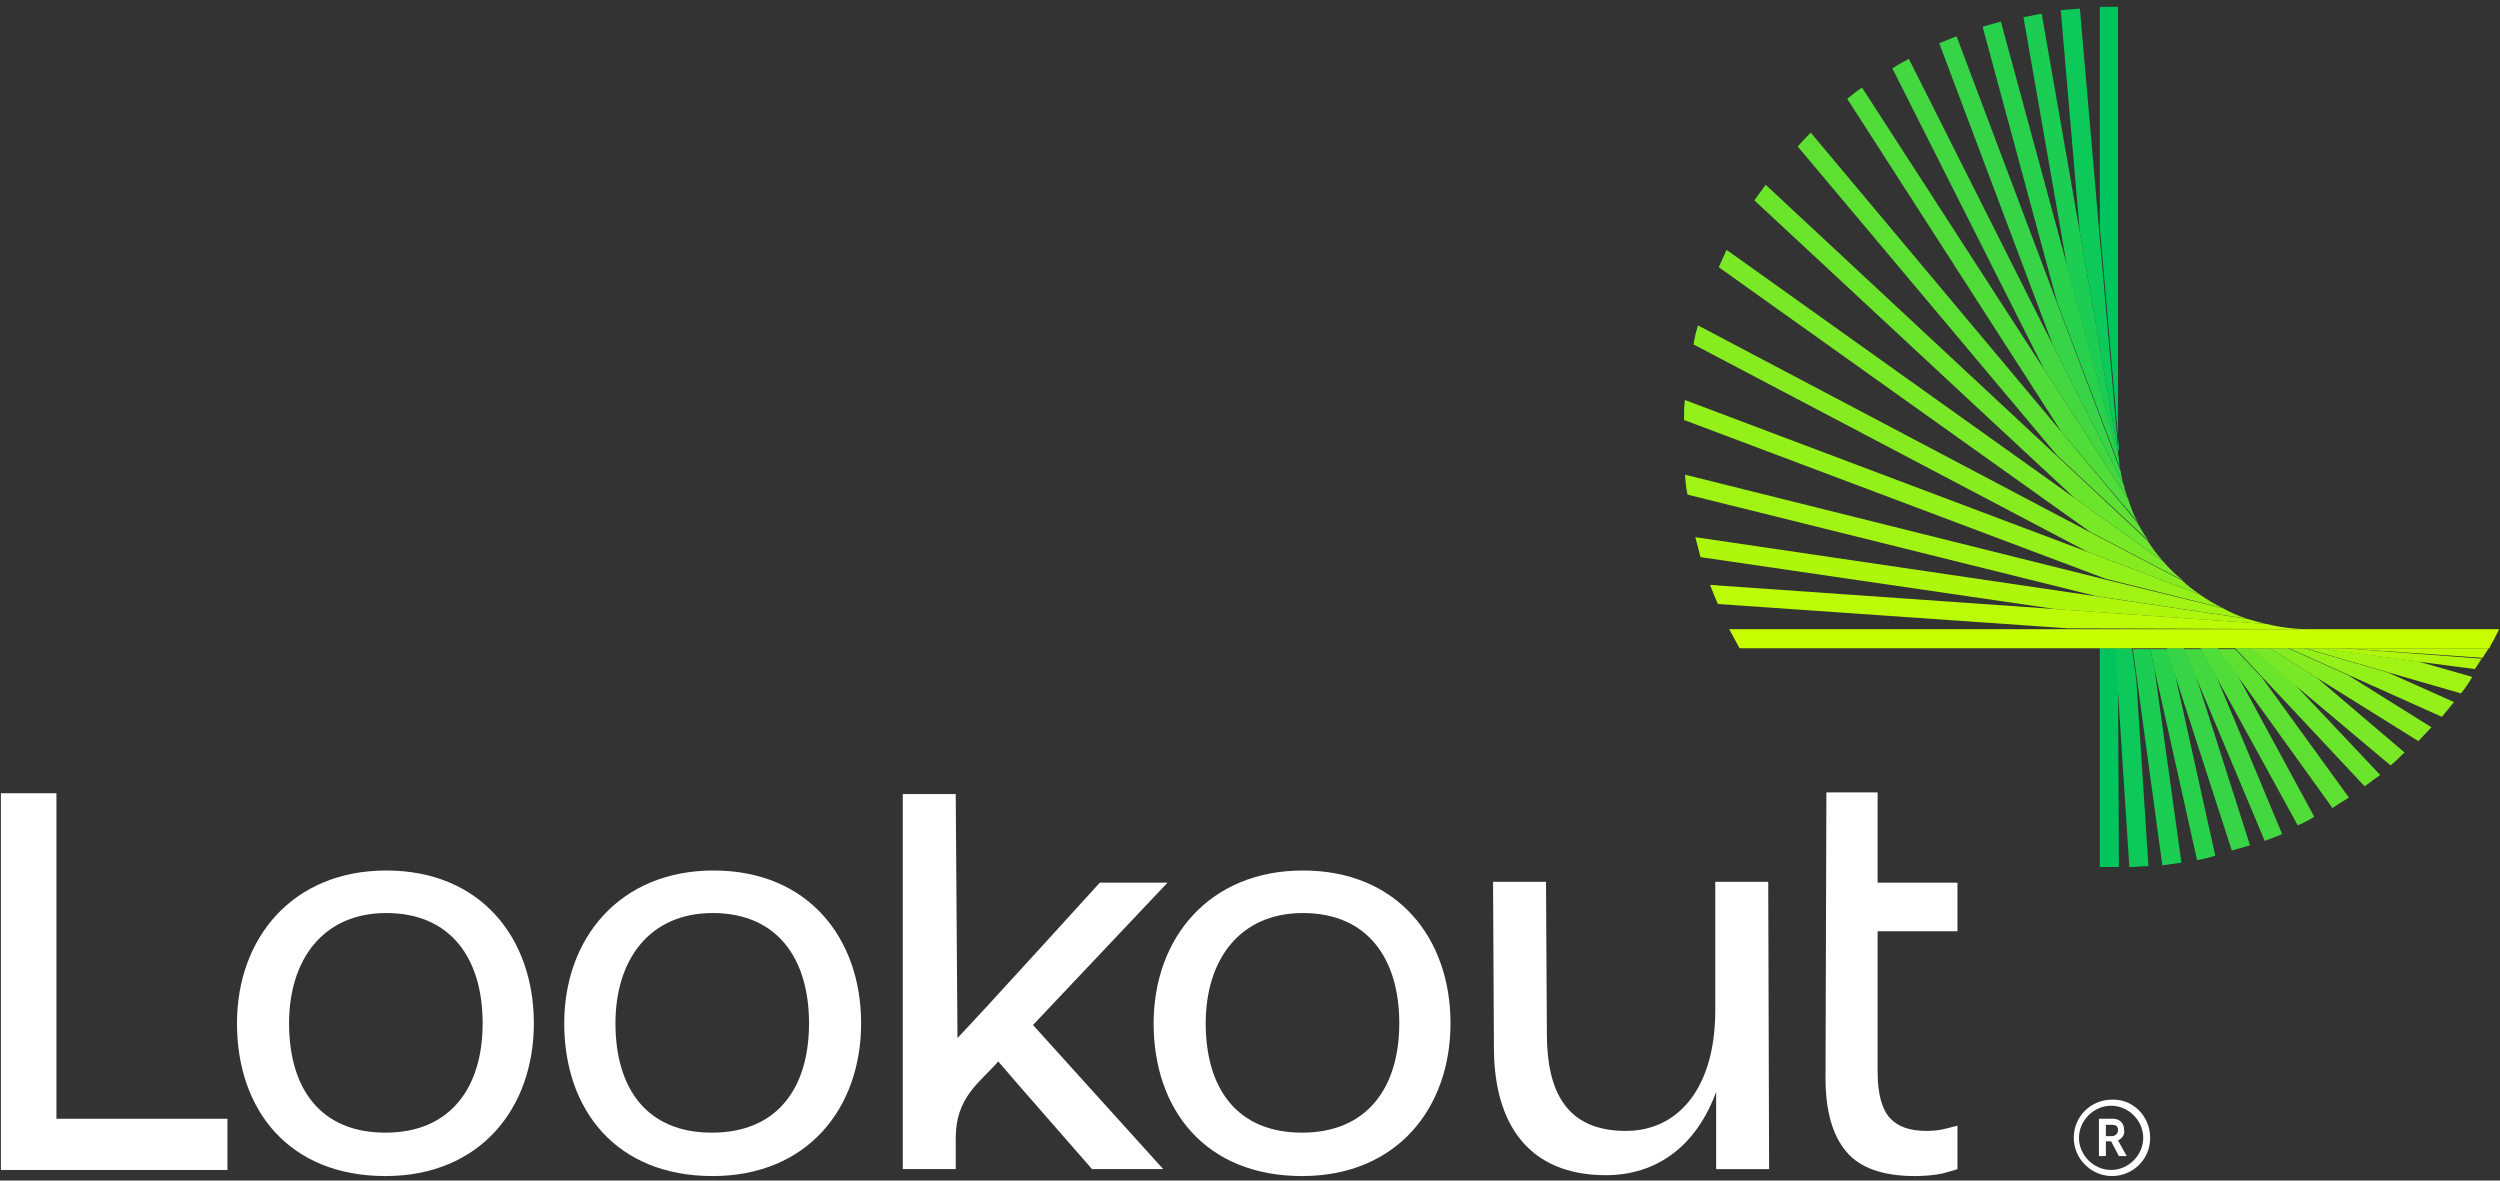 <svg width="144" height="68" viewBox="0 0 144 68" fill="none" xmlns="http://www.w3.org/2000/svg">
<rect x="0" y="0" width="144" height="68" fill="#333333" stroke="none"/>
<g clip-path="url(#clip0_908_5045)">
<g clip-path="url(#clip1_908_5045)">
<path d="M112.75 67.341C112.5 67.441 112.2 67.491 111.9 67.591C111.4 67.691 110.85 67.741 110.3 67.741C108.5 67.741 107.15 67.291 106.35 66.341C105.55 65.391 105.15 63.991 105.15 62.091L105.2 45.641H108.15V50.841H112.75V53.641H108.15V61.741C108.15 62.991 108.4 63.891 108.85 64.391C109.3 64.891 110 65.141 110.95 65.141C111.4 65.141 111.8 65.091 112.15 64.991C112.35 64.941 112.55 64.891 112.75 64.841V67.341Z" fill="white"/>
<path d="M13.65 58.941C13.65 54.041 16.85 50.141 22.25 50.141C27.7 50.141 30.75 54.041 30.75 58.941C30.75 63.841 27.65 67.741 22.2 67.741C16.65 67.741 13.65 63.941 13.65 58.941ZM27.8 58.941C27.8 55.191 25.95 52.591 22.25 52.591C18.6 52.591 16.65 55.291 16.65 58.941C16.65 62.691 18.45 65.241 22.2 65.241C25.95 65.241 27.8 62.641 27.8 58.941Z" fill="white"/>
<path d="M32.5 58.941C32.5 54.041 35.7 50.141 41.1 50.141C46.55 50.141 49.6 54.041 49.6 58.941C49.6 63.841 46.5 67.741 41.05 67.741C35.5 67.741 32.5 63.941 32.5 58.941ZM46.6 58.941C46.6 55.191 44.75 52.591 41.05 52.591C37.4 52.591 35.45 55.291 35.45 58.941C35.45 62.691 37.25 65.241 41 65.241C44.8 65.241 46.6 62.641 46.6 58.941Z" fill="white"/>
<path d="M66.449 58.941C66.449 54.041 69.649 50.141 75.049 50.141C80.499 50.141 83.549 54.041 83.549 58.941C83.549 63.841 80.449 67.741 74.999 67.741C69.449 67.741 66.449 63.941 66.449 58.941ZM80.599 58.941C80.599 55.191 78.749 52.591 75.049 52.591C71.399 52.591 69.449 55.291 69.449 58.941C69.449 62.691 71.249 65.241 74.999 65.241C78.749 65.241 80.599 62.641 80.599 58.941Z" fill="white"/>
<path d="M101.9 67.341H98.85V62.891C97.7 66.041 95.4 67.691 92.5 67.691C88.05 67.691 86.05 64.741 86.05 60.341L86 50.791H89.05L89.1 59.541C89.1 62.841 90.2 65.141 93.65 65.141C96.65 65.141 98.8 62.691 98.8 58.191V50.791H101.85L101.9 67.341Z" fill="white"/>
<path d="M59.5 59.04L67.25 50.84H63.35C63.35 50.84 56.5 58.39 55.15 59.79L55.05 45.74H52V67.34H55.05V65.54C55.05 63.19 56.45 62.34 57.5 61.14C58.35 62.14 59.45 63.39 59.45 63.39L62.9 67.34H67L59.5 59.04Z" fill="white"/>
<path d="M3.251 45.691H0.051V67.391H13.101V64.441H3.251V45.691Z" fill="white"/>
<path d="M123.849 65.54C123.849 66.79 122.849 67.74 121.649 67.74C120.449 67.74 119.449 66.74 119.449 65.54C119.449 64.29 120.449 63.34 121.649 63.34C122.849 63.29 123.849 64.29 123.849 65.54ZM123.449 65.54C123.449 64.54 122.599 63.69 121.599 63.69C120.599 63.69 119.749 64.54 119.749 65.54C119.749 66.54 120.599 67.39 121.599 67.39C122.599 67.39 123.449 66.54 123.449 65.54ZM121.999 65.69L122.499 66.59H122.049L121.599 65.74H121.299V66.59H120.899V64.44H121.699C122.099 64.44 122.349 64.69 122.349 65.09C122.399 65.39 122.199 65.59 121.999 65.69ZM121.299 65.44H121.649C121.849 65.44 121.999 65.29 121.999 65.09C121.999 64.89 121.899 64.79 121.649 64.79H121.299V65.44Z" fill="white"/>
<path d="M121.999 25.691C121.999 25.491 121.999 25.341 121.999 25.141V5.541C121.999 5.491 121.999 5.491 121.999 5.441V0.391C121.949 0.391 121.849 0.391 121.799 0.391C121.499 0.391 121.199 0.391 120.949 0.391V13.091L122.049 25.741V25.991C121.999 25.941 121.999 25.841 121.999 25.691Z" fill="#00C55F"/>
<path d="M121.999 39.14L121.899 37.34H120.949V49.94C121.249 49.94 121.499 49.94 121.799 49.94C121.899 49.94 121.949 49.94 122.049 49.94L121.999 39.14Z" fill="#00C55F"/>
<path d="M121.999 25.79L120.899 13.14L119.799 0.49C119.449 0.54 119.099 0.54 118.699 0.59L119.799 13.39L121.999 26.04V25.79Z" fill="#0DC959"/>
<path d="M123.05 39.14L122.8 37.34H121.85L121.95 39.14L122.65 49.94C123 49.94 123.4 49.89 123.75 49.89L123.05 39.14Z" fill="#0DC959"/>
<path d="M122.001 26.041L119.801 13.391L117.601 0.791C117.251 0.841 116.901 0.941 116.551 0.991L119.051 15.291L122.051 26.441C122.001 26.291 122.001 26.141 122.001 26.041Z" fill="#1BCD52"/>
<path d="M124.1 38.541L123.85 37.391H122.85L123.1 39.191L124.55 49.841C124.9 49.791 125.25 49.741 125.65 49.691L124.1 38.541Z" fill="#1BCD52"/>
<path d="M125.25 38.691L124.85 37.391H123.85L124.1 38.541L126.55 49.541C126.9 49.491 127.25 49.391 127.6 49.291L125.25 38.691Z" fill="#28D14C"/>
<path d="M122.049 26.39L119.049 15.24L115.249 1.24C114.899 1.34 114.549 1.44 114.199 1.54L118.499 17.44L122.149 27.04C122.099 26.89 122.049 26.64 122.049 26.39Z" fill="#28D14C"/>
<path d="M122.149 27.14L118.499 17.49L112.699 2.09C112.349 2.24 112.049 2.34 111.699 2.49L118.249 19.89L122.349 27.99C122.249 27.74 122.199 27.44 122.149 27.14Z" fill="#36D446"/>
<path d="M126.501 38.99L125.801 37.34H124.801L125.201 38.64L128.551 48.99C128.901 48.89 129.251 48.79 129.601 48.69L126.501 38.99Z" fill="#36D446"/>
<path d="M122.35 27.991L118.25 19.891L109.95 3.391C109.65 3.541 109.3 3.741 109 3.941L117.75 21.291L122.6 28.791C122.5 28.541 122.4 28.291 122.35 27.991Z" fill="#43D83F"/>
<path d="M127.651 38.941L126.801 37.391H125.801L126.501 39.041L130.451 48.441C130.801 48.291 131.151 48.191 131.451 48.041L127.651 38.941Z" fill="#43D83F"/>
<path d="M122.6 28.791L117.75 21.291L107.25 5.041C106.95 5.241 106.65 5.491 106.4 5.691L118.75 24.891L123.15 30.091C122.9 29.691 122.75 29.241 122.6 28.791Z" fill="#50DC39"/>
<path d="M128.85 38.84L127.75 37.34H126.75L127.6 38.89L132.35 47.54C132.7 47.39 133 47.24 133.3 47.04L128.85 38.84Z" fill="#50DC39"/>
<path d="M130.3 39.041L128.75 37.391H127.75L128.85 38.891L134.35 46.541C134.65 46.341 134.95 46.141 135.3 45.941L130.3 39.041Z" fill="#5EE033"/>
<path d="M123.101 30.091L118.751 24.891L104.301 7.641C104.051 7.891 103.801 8.141 103.551 8.441L118.501 26.241L123.751 31.141C123.501 30.791 123.301 30.441 123.101 30.091Z" fill="#5EE033"/>
<path d="M132.1 39.34L129.75 37.34H128.75L130.3 38.99L136.2 45.29C136.5 45.09 136.8 44.84 137.1 44.64L132.1 39.34Z" fill="#6BE42C"/>
<path d="M123.701 31.141L118.451 26.241L101.701 10.641C101.501 10.941 101.251 11.241 101.051 11.541L119.501 28.691L124.601 32.341C124.251 31.941 123.951 31.541 123.701 31.141Z" fill="#6BE42C"/>
<path d="M133.449 39.04L130.749 37.34H130.699H129.699L132.049 39.34L137.699 44.09C137.999 43.84 138.249 43.59 138.499 43.34L133.449 39.04Z" fill="#79E826"/>
<path d="M124.6 32.341L119.5 28.691L99.45 14.391C99.3 14.741 99.15 15.041 99 15.391L120.4 30.641L125.75 33.441C125.3 33.091 124.95 32.741 124.6 32.341Z" fill="#79E826"/>
<path d="M125.701 33.44L120.351 30.64L97.801 18.74C97.701 19.09 97.601 19.44 97.551 19.84L120.251 31.79L126.701 34.24C126.351 33.99 126.001 33.74 125.701 33.44Z" fill="#86EC20"/>
<path d="M135.249 38.89L131.799 37.34H131.749H130.699H130.749L133.449 39.04L139.299 42.69C139.549 42.44 139.799 42.14 140.049 41.89L135.249 38.89Z" fill="#86EC20"/>
<path d="M137.551 38.74L132.751 37.34H132.701H131.801H131.851L135.301 38.89L140.651 41.29C140.901 40.99 141.151 40.69 141.351 40.44L137.551 38.74Z" fill="#93F019"/>
<path d="M126.7 34.241L120.25 31.791L97.05 23.041C97 23.441 97 23.791 97 24.191L120.9 33.191L121.3 33.341L128.1 35.041C127.6 34.841 127.15 34.541 126.7 34.241Z" fill="#93F019"/>
<path d="M139.25 38.09L134.35 37.44L133.7 37.34H133.6H132.75H132.8L137.6 38.74L141.75 39.94C142 39.64 142.2 39.34 142.4 38.99L139.25 38.09Z" fill="#A1F313"/>
<path d="M128.051 35.04L121.301 33.39L120.901 33.29L97.051 27.34C97.101 27.74 97.101 28.09 97.201 28.49L120.751 34.34L129.451 35.64C128.951 35.49 128.501 35.29 128.051 35.04Z" fill="#A1F313"/>
<path d="M129.4 35.641L120.7 34.341L97.65 30.941C97.75 31.341 97.85 31.691 97.95 32.091L118.45 35.091L130.5 35.941C130.15 35.841 129.75 35.741 129.4 35.641Z" fill="#AEF70D"/>
<path d="M135 37.34H134.75H133.5H133.6L134.25 37.44L139.15 38.09L142.55 38.54C142.7 38.34 142.8 38.14 142.95 37.94L135 37.34Z" fill="#AEF70D"/>
<path d="M143.35 37.34H134.75H135L143 37.89C143.1 37.74 143.15 37.64 143.25 37.49C143.3 37.44 143.3 37.39 143.35 37.34Z" fill="#BCFB06"/>
<path d="M133.05 36.241C132.2 36.241 131.35 36.141 130.55 35.941L118.5 35.091L98.5 33.691C98.65 34.091 98.8 34.441 98.95 34.791L119.1 36.191L133.05 36.241Z" fill="#BCFB06"/>
<path d="M119.1 36.24H99.6C99.8 36.59 100 36.99 100.2 37.34H143.4C143.4 37.29 143.45 37.24 143.45 37.19C143.5 37.09 143.6 36.94 143.65 36.84C143.75 36.64 143.85 36.44 143.95 36.24H119.1Z" fill="#C8FF00"/>
</g>
</g>
<defs>
<clipPath id="clip0_908_5045">
<rect width="144" height="67.5" fill="white" transform="translate(0 0.391)"/>
</clipPath>
<clipPath id="clip1_908_5045">
<rect width="144" height="67.5" fill="white" transform="translate(0 0.391)"/>
</clipPath>
</defs>
</svg>
